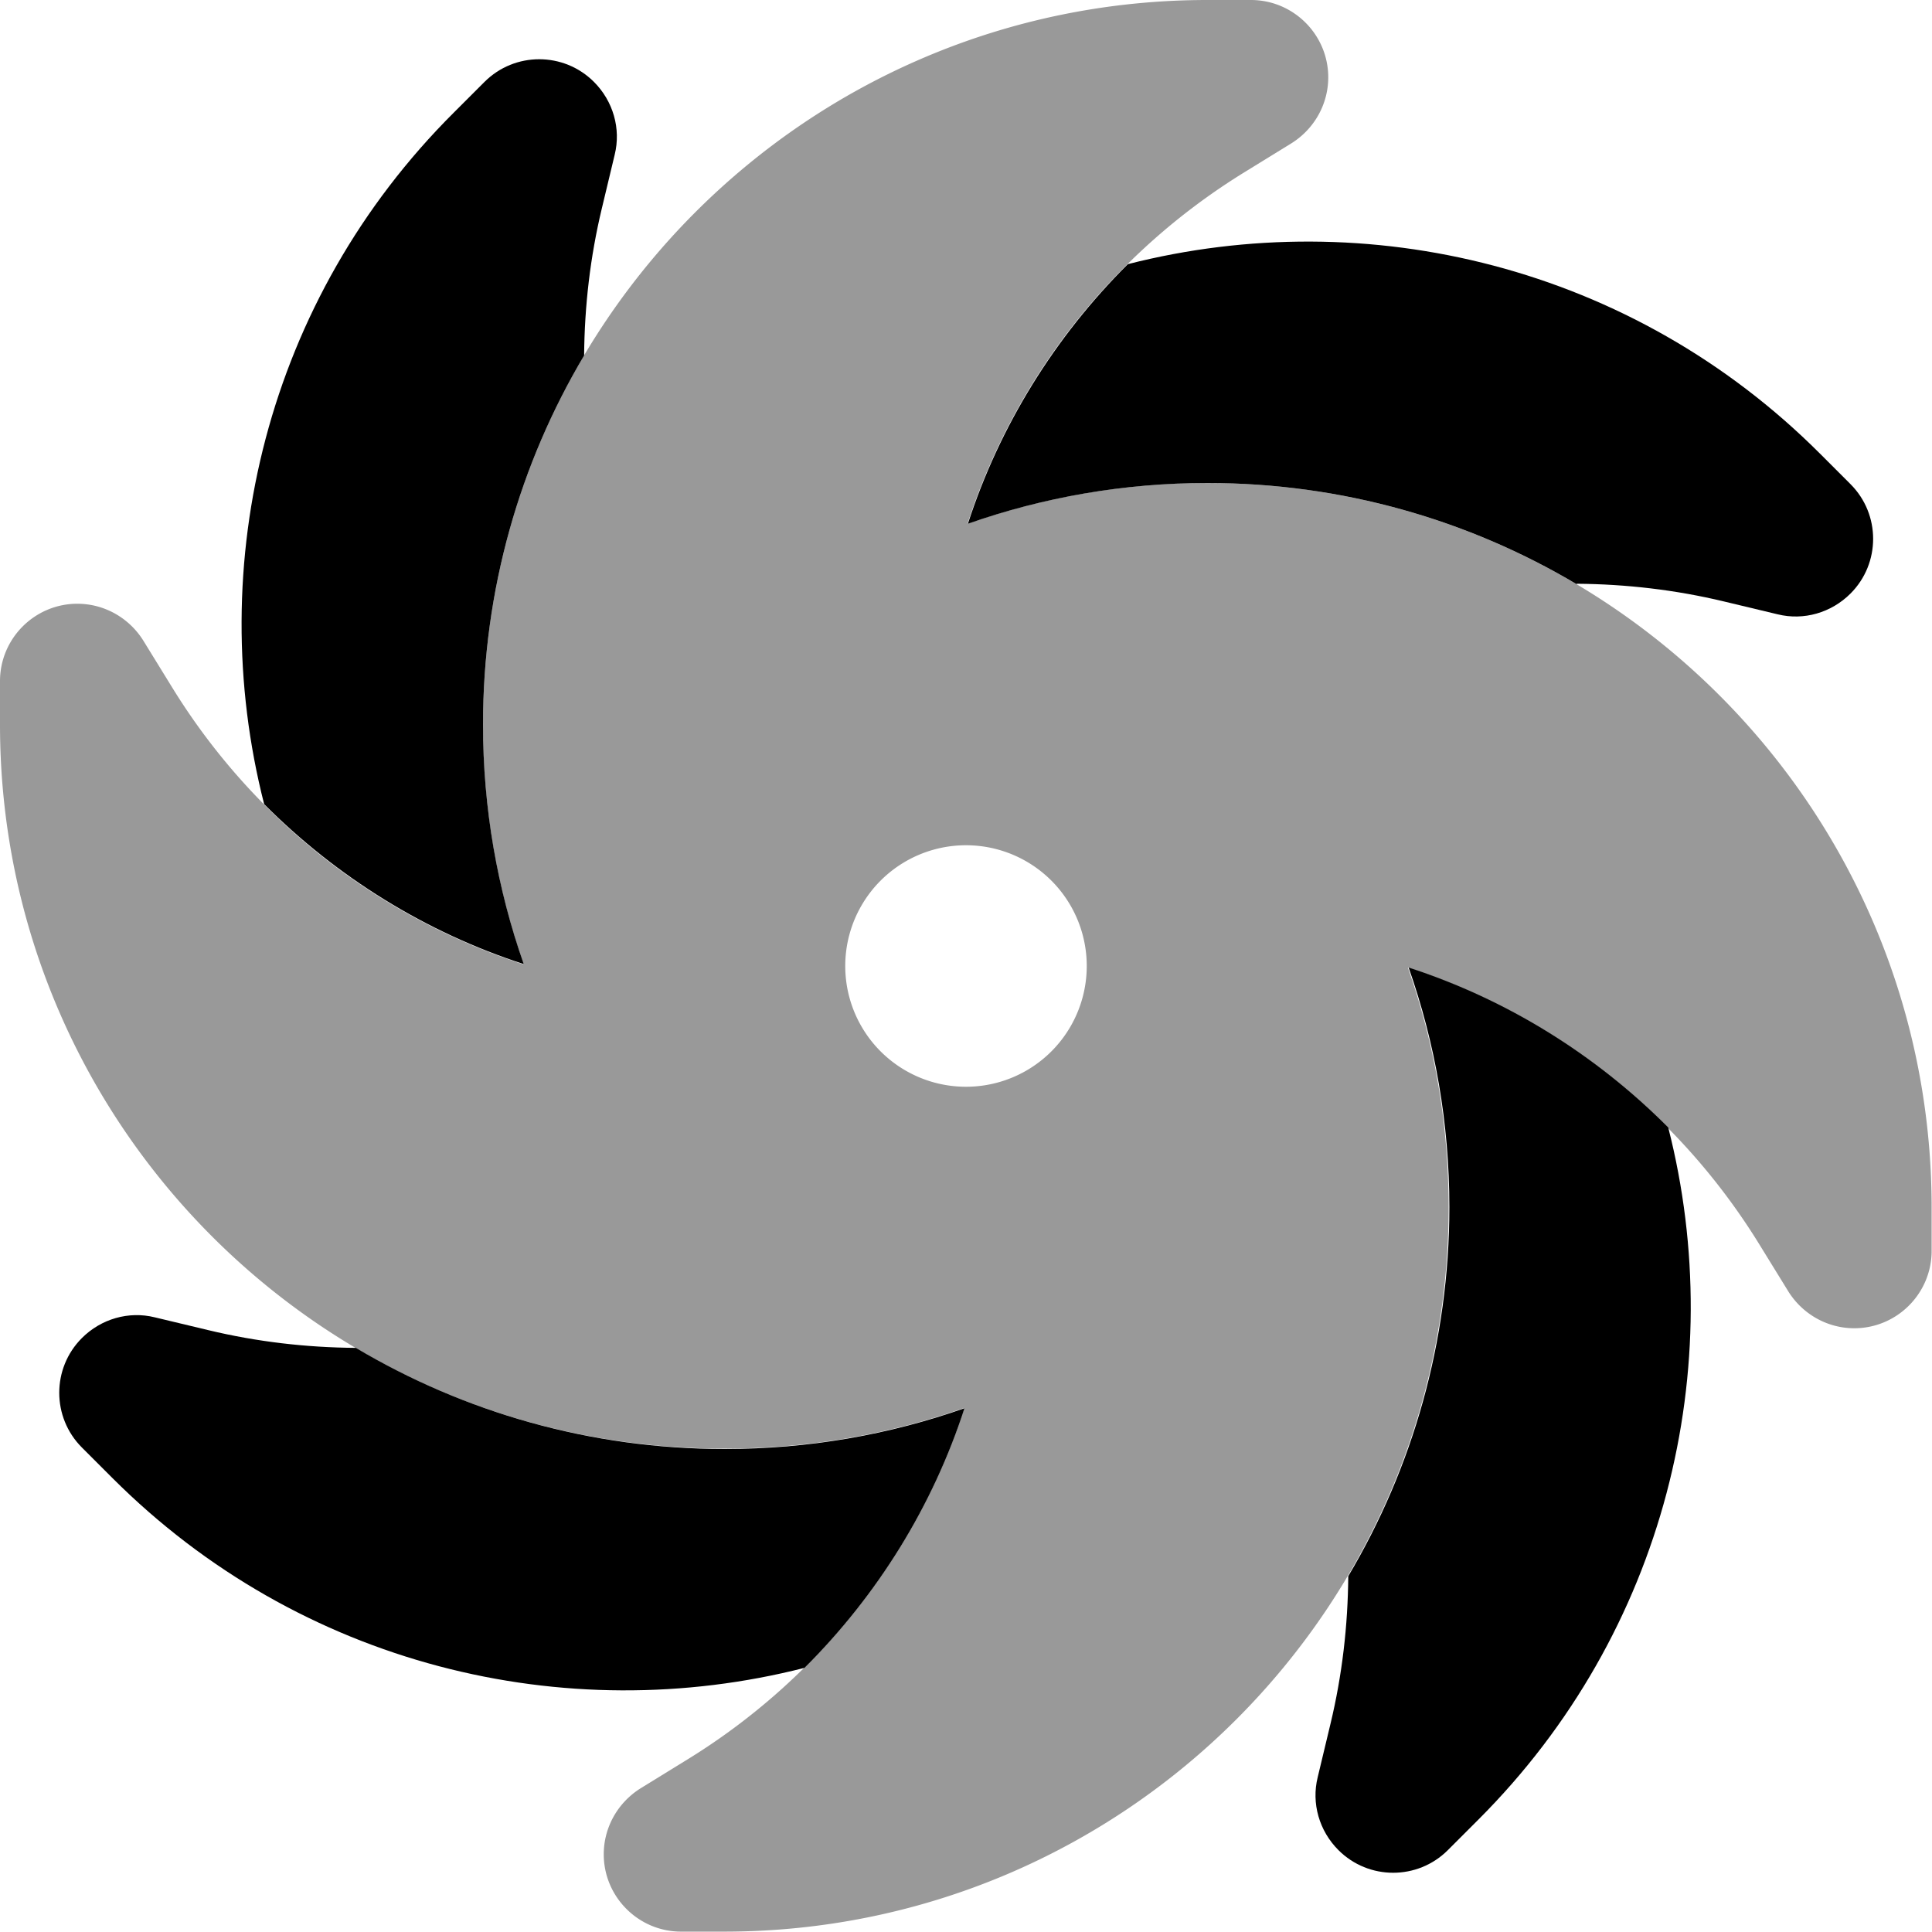 <svg xmlns="http://www.w3.org/2000/svg" viewBox="0 0 512 512"><!--! Font Awesome Pro 6.3.0 by @fontawesome - https://fontawesome.com License - https://fontawesome.com/license (Commercial License) Copyright 2023 Fonticons, Inc. --><defs><style>.fa-secondary{opacity:.4}</style></defs><path class="fa-primary" d="M154.8 94.2c.1-13 1.6-26.1 4.7-39l3.4-14.2c1.7-6.9-.4-14.2-5.5-19.3c-8-8-21-8-29 0l-8.1 8.1C70.5 79.4 53.8 149.6 70 213.1c19.3 19.4 42.9 34 68.8 42.4c-7-19.9-10.8-41.3-10.8-63.5c0-35.7 9.8-69.2 26.8-97.8zM94.2 357.2c-13-.1-26.1-1.6-39-4.7l-14.2-3.4c-6.9-1.7-14.2 .4-19.3 5.5c-8 8-8 21 0 29l8.1 8.1c49.7 49.7 119.9 66.5 183.4 50.3c19.4-19.3 34-42.9 42.4-68.8c-19.9 7-41.3 10.8-63.5 10.8c-35.7 0-69.2-9.8-97.8-26.8zm263.1 60.6c-.1 13-1.6 26.1-4.7 39l-3.4 14.2c-1.7 6.9 .4 14.2 5.5 19.3c8 8 21 8 29 0l8.1-8.1c49.7-49.7 66.5-119.9 50.3-183.4c-19.3-19.4-42.9-34-68.8-42.4c7 19.9 10.8 41.3 10.8 63.5c0 35.7-9.8 69.2-26.8 97.8zm60.6-263.1c13 .1 26.1 1.6 39 4.7l14.2 3.4c6.9 1.7 14.2-.4 19.3-5.5c8-8 8-21 0-29l-8.1-8.1C432.6 70.5 362.4 53.8 298.9 70c-19.4 19.3-34 42.9-42.4 68.8c19.9-7 41.3-10.8 63.5-10.8c35.7 0 69.2 9.8 97.8 26.8z"/><path class="fa-secondary" d="M320 0h11.5C342.8 0 352 9.2 352 20.5c0 7.1-3.7 13.7-9.8 17.5l-12.5 7.7c-35.2 21.7-60.9 54.9-73.3 93.1c19.9-7 41.3-10.8 63.5-10.8c106 0 192 86 192 192v11.5c0 11.3-9.2 20.5-20.5 20.5c-7.1 0-13.7-3.7-17.5-9.8l-7.7-12.5c-21.7-35.2-54.9-60.9-93.1-73.3c7 19.9 10.8 41.3 10.8 63.5c0 106-86 192-192 192H180.5c-11.3 0-20.5-9.2-20.5-20.5c0-7.1 3.7-13.7 9.8-17.5l12.5-7.7c35.2-21.7 60.9-54.9 73.3-93.1c-19.9 7-41.3 10.8-63.5 10.8C86 384 0 298 0 192V180.5C0 169.2 9.2 160 20.5 160c7.1 0 13.7 3.7 17.5 9.8l7.7 12.5c21.7 35.2 54.9 60.9 93.1 73.3c-7-19.9-10.8-41.3-10.8-63.5C128 86 214 0 320 0zM256 288a32 32 0 1 0 0-64 32 32 0 1 0 0 64z"/></svg>